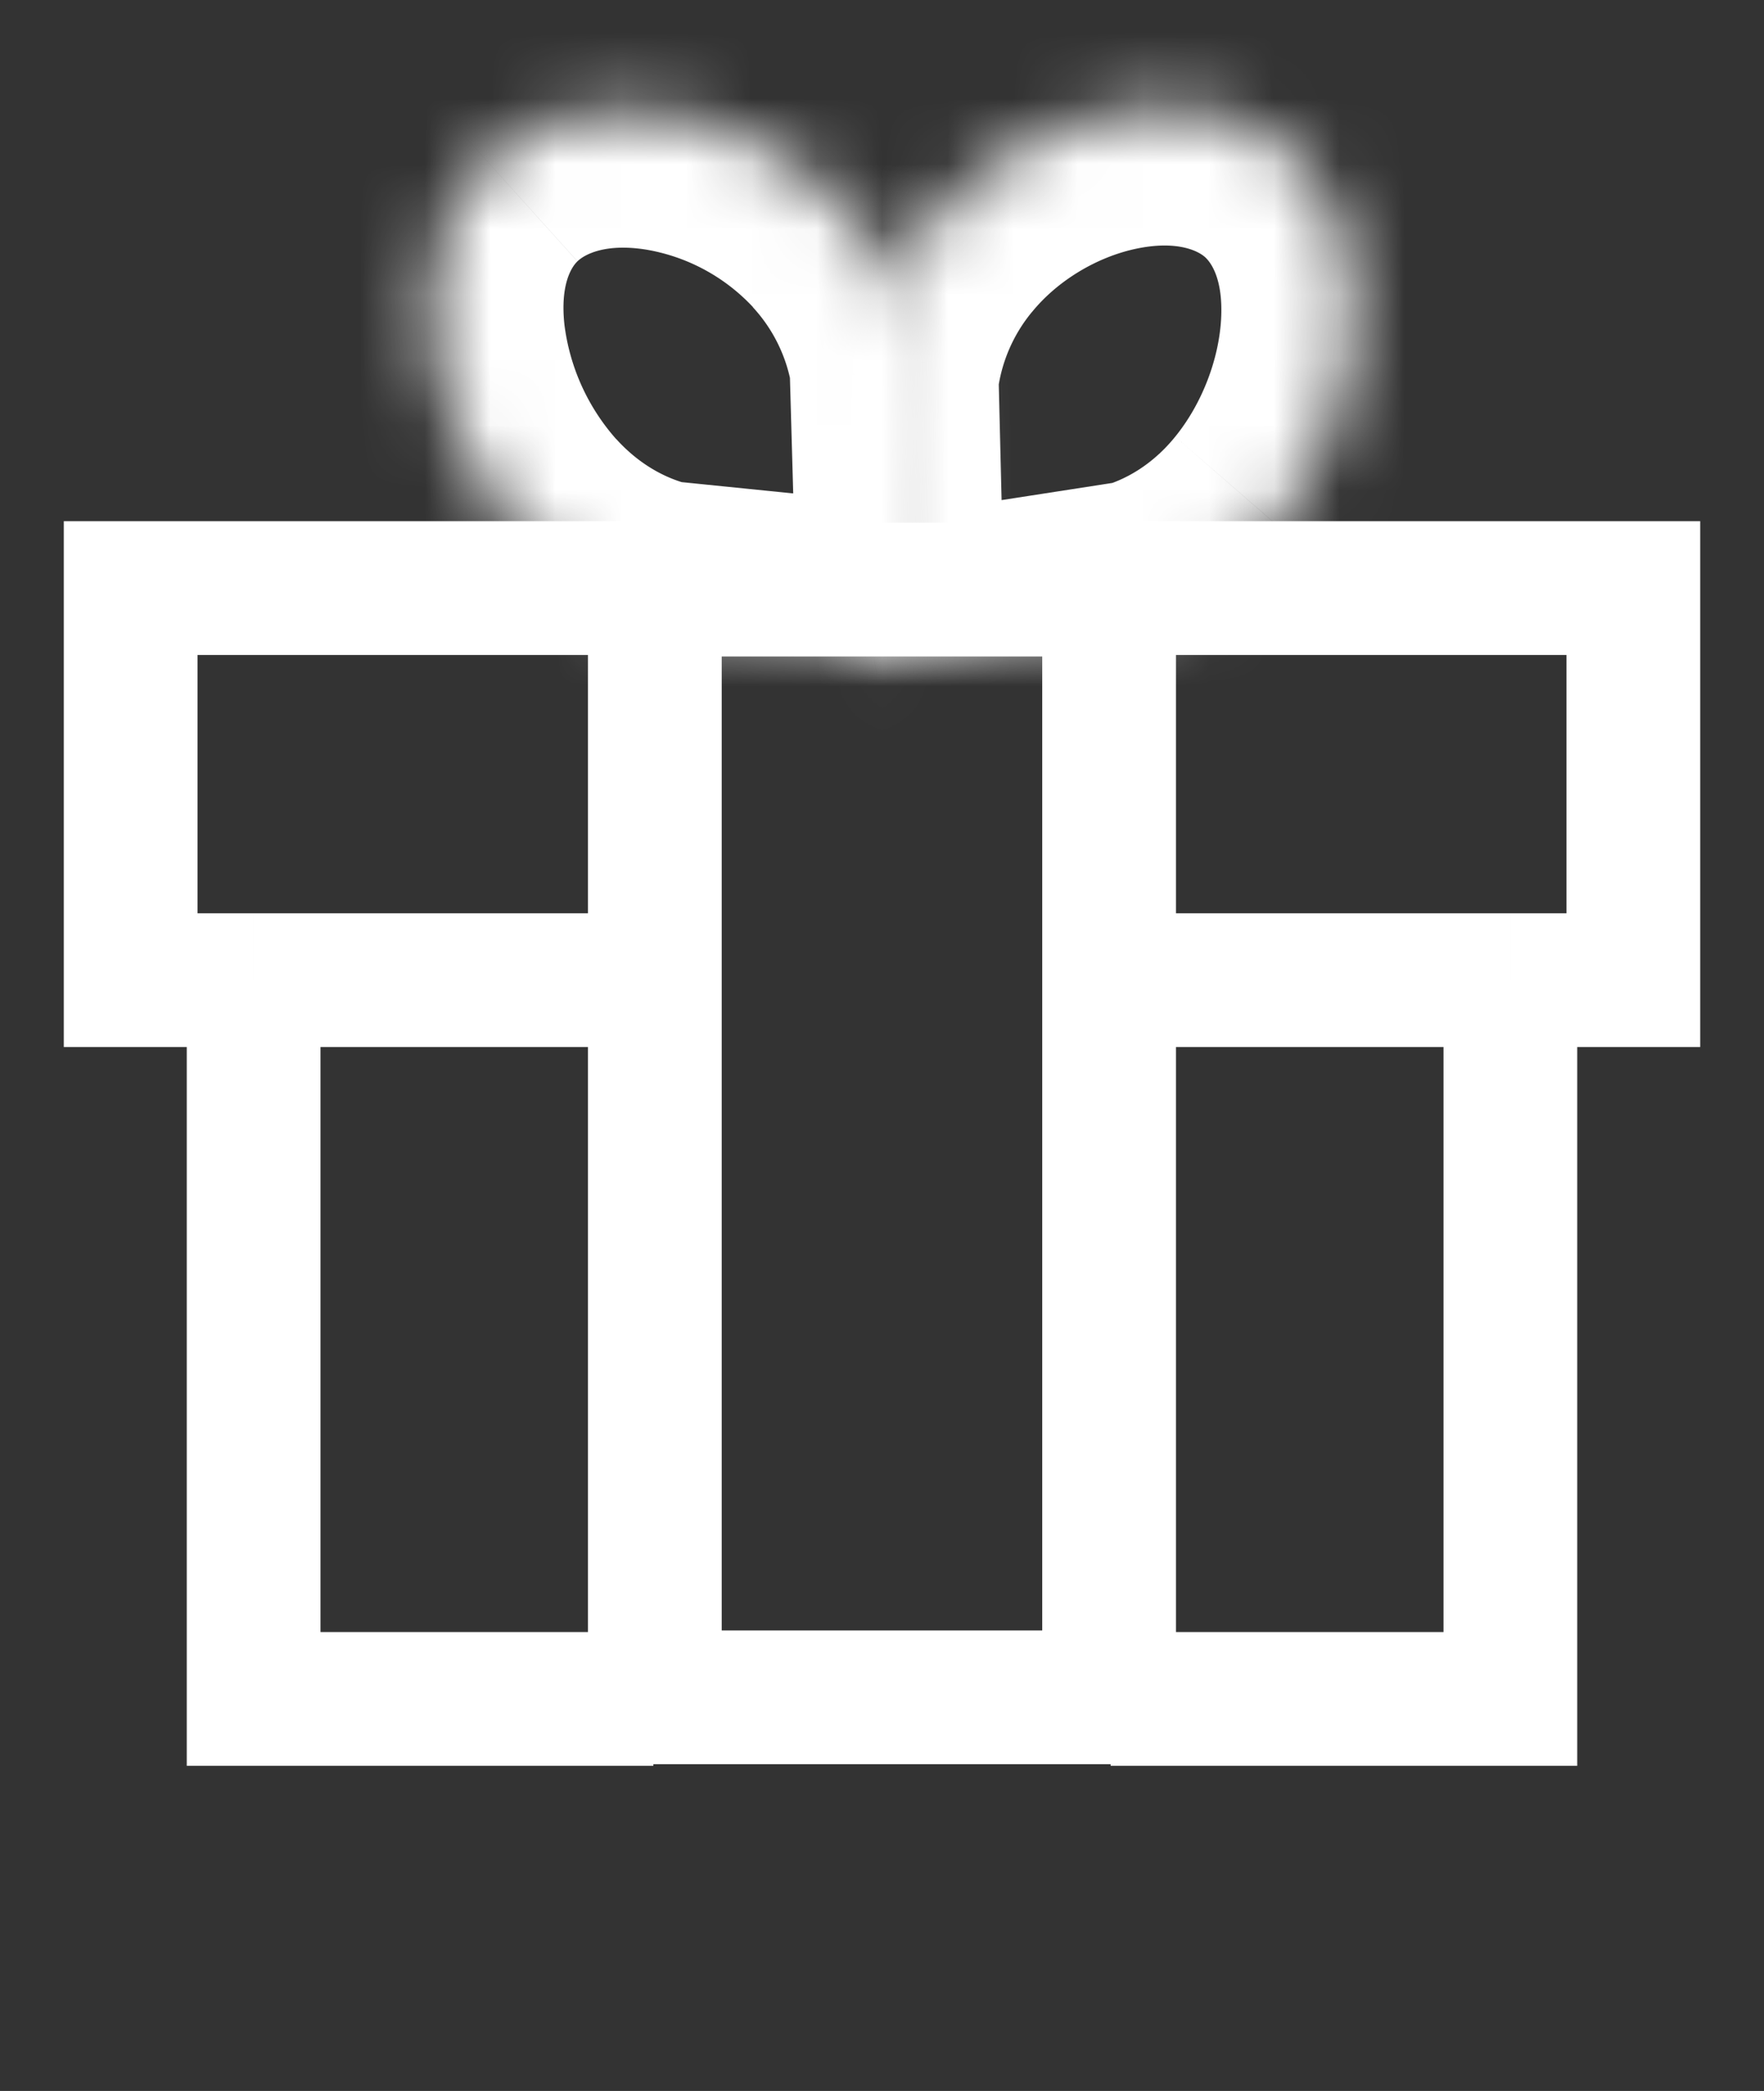 <svg width="27" height="32" fill="none" xmlns="http://www.w3.org/2000/svg"><rect width="100%" height="100%" fill="#333333" stroke="none"/><path stroke="#fff" stroke-width="2.047" d="M10.023 9.023h6.953v16.953h-6.953zM10 9H2v6h1.882M10 15H3.882m0 0v11H10m7-17h8v6h-1.882M17 15h6.118m0 0v11H17"/><mask id="a" fill="#fff"><path d="M19.73 2.342c-1.46-1.268-4.093-.618-5.48 1.091a4.458 4.458 0 00-.978 2.316l.104 4.313 4.122-.639a4.226 4.226 0 002.035-1.397c1.387-1.71 1.656-4.416.197-5.684z"/></mask><path d="M13.272 5.75l-2-.246-.015.142.003.144 2.012-.04zm.104 4.312l-2.01.04.057 2.368 2.263-.35-.31-2.058zm4.122-.639l.31 2.058c.09-.014.18-.035.269-.062l-.579-1.996zm-1.703-4.647c.39-.48.99-.84 1.588-.968.613-.131.942.023 1.057.123L21.02.753C19.675-.415 17.958-.57 16.542-.266a6.863 6.863 0 00-3.837 2.356l3.089 2.686zm2.645-.845c.1.087.284.348.25.956-.034.6-.283 1.28-.702 1.796l3.09 2.685a7.465 7.465 0 001.63-4.218c.082-1.49-.33-3.215-1.689-4.397L18.44 3.93zm-3.169 2.064a2.36 2.36 0 01.524-1.22l-3.09-2.685a6.561 6.561 0 00-1.433 3.414l3.999.49zm-4.01-.205l.104 4.312 4.023-.08-.105-4.313-4.023.08zm6.727.893c-.315.39-.7.632-1.069.744l1.158 3.992a6.218 6.218 0 003-2.05l-3.089-2.686zm-4.302 5.436l4.122-.638-.62-4.115-4.121.638.619 4.115z" fill="#fff" mask="url(#a)"/><mask id="b" fill="#fff"><path d="M7.467 2.48c1.39-1.343 4.056-.833 5.532.8a4.463 4.463 0 011.099 2.262l.122 4.31-4.15-.42a4.227 4.227 0 01-2.107-1.289C6.488 6.51 6.077 3.823 7.467 2.48z"/></mask><path d="M14.098 5.542l1.984-.35.023.14.004.144-2.011.066zm.122 4.31l2.012-.065.067 2.367-2.28-.231.201-2.07zm-4.15-.42l-.201 2.07a1.952 1.952 0 01-.273-.047l.474-2.023zm1.457-4.73a2.897 2.897 0 00-1.638-.882c-.62-.099-.94.072-1.05.179L6.096.96C7.376-.275 9.083-.52 10.513-.29a6.868 6.868 0 013.958 2.15l-2.944 2.843zM8.838 4c-.095.091-.264.362-.199.967a3.25 3.25 0 00.795 1.756L6.491 9.565a7.46 7.46 0 01-1.85-4.125C4.48 3.957 4.8 2.213 6.096.96L8.839 4zm3.275 1.893a2.357 2.357 0 00-.588-1.19L14.47 1.86a6.56 6.56 0 011.611 3.333l-3.968.7zm3.995-.416l.123 4.31-4.023.132-.122-4.31 4.022-.132zM9.435 6.722c.337.372.733.594 1.108.687l-.947 4.046a6.22 6.22 0 01-3.105-1.89l2.944-2.843zm4.585 5.2l-4.151-.42.402-4.14 4.15.42-.401 4.14z" fill="#fff" mask="url(#b)"/></svg>